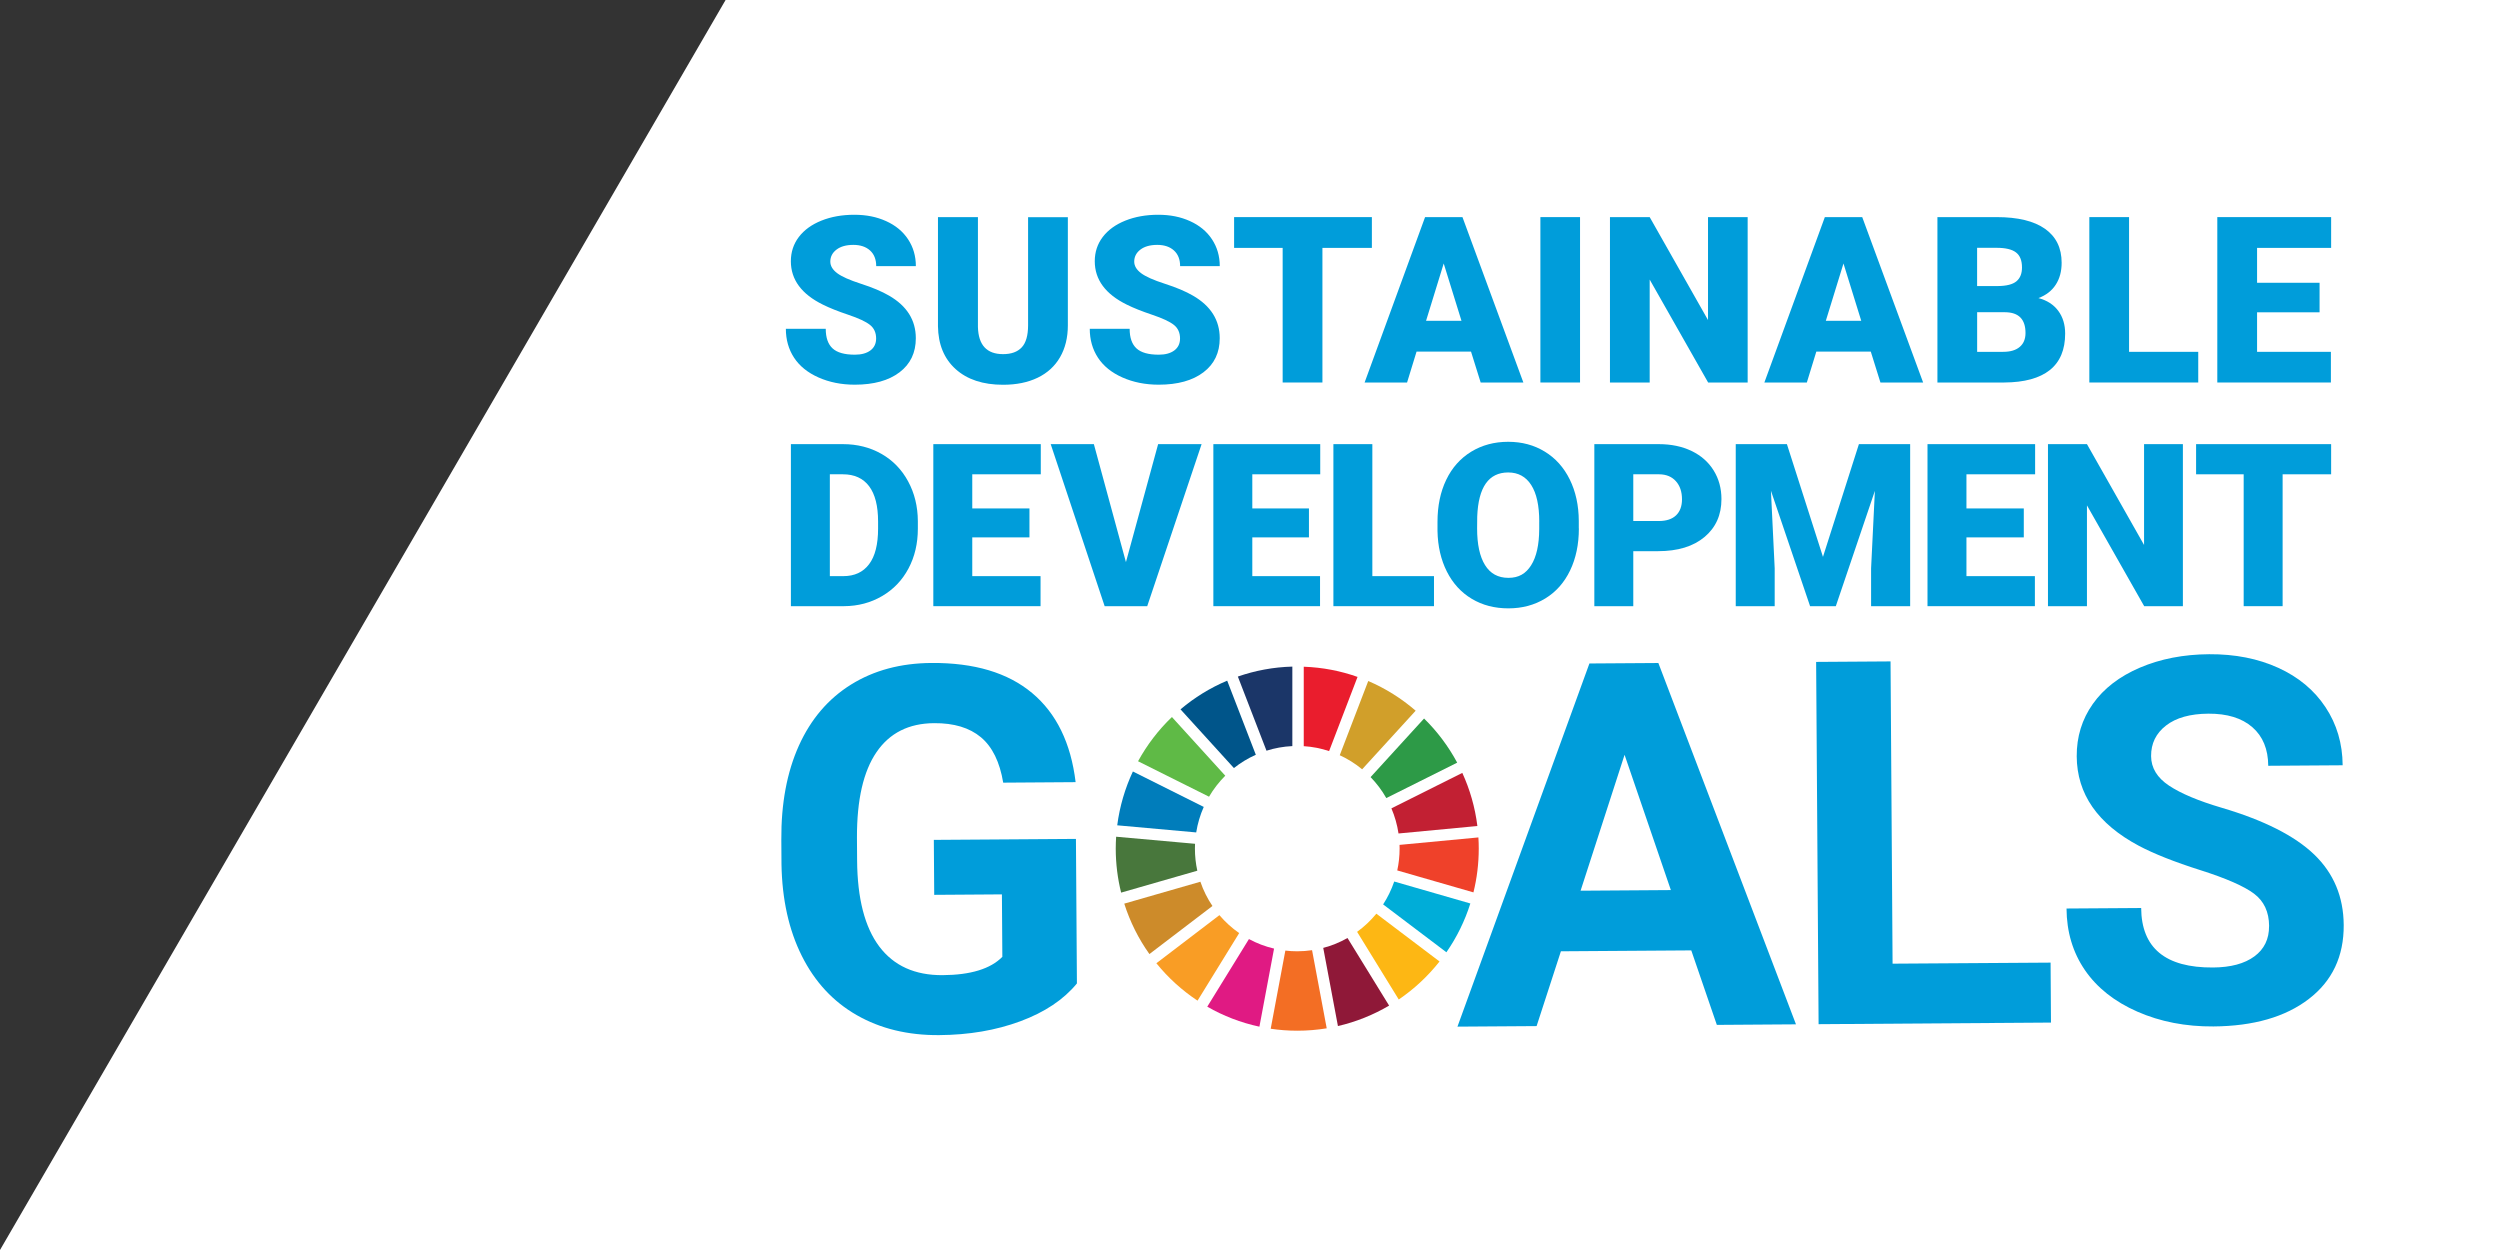 <?xml version="1.0" encoding="UTF-8"?><svg id="_レイヤー_2" xmlns="http://www.w3.org/2000/svg" viewBox="0 0 640 320"><rect x="0" y="0" width="640" height="320" fill="#333333" stroke="none"/><defs><style>.cls-1{fill:#f99d25;}.cls-2{fill:#00558a;}.cls-3{fill:#00add8;}.cls-4{fill:#007dbb;}.cls-5{fill:#ea1d2d;}.cls-6{fill:#fff;}.cls-7{fill:#f36e24;}.cls-8{fill:#ef412a;}.cls-9{fill:#fdb714;}.cls-10{fill:#009dda;}.cls-11{fill:#8f1838;}.cls-12{fill:#c22033;}.cls-13{fill:#cd8b2a;}.cls-14{fill:#d19f2a;}.cls-15{fill:#e01a83;}.cls-16{fill:#1b3668;}.cls-17{fill:#48773c;}.cls-18{fill:#2d9a47;}.cls-19{fill:#5fba46;}</style></defs><g id="MV"><g><polygon class="cls-6" points="185.75 0 0 320 640 320 640 0 185.75 0"/><g><path class="cls-10" d="m275.69,251.76c-3.4,4.14-8.23,7.37-14.47,9.68-6.25,2.32-13.18,3.5-20.8,3.55-8,.06-15.03-1.65-21.08-5.11-6.06-3.46-10.75-8.52-14.07-15.16-3.33-6.64-5.06-14.47-5.21-23.47l-.04-6.31c-.06-9.25,1.44-17.28,4.5-24.07,3.07-6.79,7.52-12,13.36-15.63,5.84-3.63,12.69-5.47,20.57-5.52,10.96-.08,19.55,2.49,25.77,7.69,6.22,5.2,9.93,12.81,11.14,22.82l-18.54.13c-.88-5.3-2.78-9.17-5.7-11.62-2.92-2.44-6.91-3.65-12-3.61-6.47.04-11.39,2.52-14.74,7.43-3.36,4.91-5.02,12.18-5,21.82l.04,5.92c.07,9.72,1.96,17.06,5.67,22,3.72,4.94,9.13,7.39,16.24,7.34,7.15-.05,12.24-1.61,15.27-4.69l-.11-15.99-17.33.12-.1-14.07,36.38-.25.25,37.01Z"/><path class="cls-10" d="m432.99,243.3l-33.4.23-6.22,19.15-20.26.14,33.78-92.97,17.65-.12,35.23,92.5-20.26.14-6.54-19.06Zm-28.36-15.28l23.11-.16-11.85-34.63-11.26,34.79Z"/><polygon class="cls-10" points="484.5 246.7 524.95 246.43 525.05 261.78 465.56 262.19 464.93 169.45 483.98 169.32 484.5 246.7"/><path class="cls-10" d="m580.89,237.06c-.02-3.61-1.31-6.37-3.87-8.29-2.55-1.91-7.14-3.92-13.75-6.02-6.62-2.1-11.86-4.18-15.73-6.23-10.54-5.62-15.84-13.25-15.9-22.89-.03-5.01,1.34-9.49,4.13-13.43,2.79-3.95,6.81-7.04,12.06-9.29,5.26-2.24,11.16-3.39,17.72-3.43,6.61-.04,12.5,1.12,17.68,3.48,5.18,2.36,9.22,5.72,12.1,10.08,2.89,4.36,4.35,9.31,4.39,14.87l-19.05.13c-.03-4.25-1.38-7.54-4.07-9.88s-6.44-3.49-11.26-3.46c-4.66.03-8.27,1.04-10.84,3.04-2.57,1.99-3.84,4.6-3.82,7.83.02,3.02,1.55,5.53,4.59,7.55,3.04,2.02,7.51,3.9,13.4,5.64,10.86,3.2,18.78,7.2,23.77,12s7.5,10.82,7.55,18.04c.05,8.02-2.93,14.34-8.95,18.95-6.02,4.61-14.16,6.94-24.4,7.02-7.11.05-13.6-1.21-19.46-3.78-5.86-2.57-10.34-6.12-13.44-10.64-3.1-4.52-4.67-9.78-4.71-15.77l19.11-.13c.07,10.23,6.2,15.31,18.39,15.23,4.53-.03,8.06-.98,10.59-2.84,2.53-1.86,3.78-4.45,3.76-7.76"/><path class="cls-19" d="m309.51,203.96c1.15-1.97,2.56-3.78,4.16-5.38l-13.66-15.02c-3.44,3.29-6.36,7.11-8.67,11.32l18.16,9.07Z"/><path class="cls-14" d="m342.98,193.34c2.07.95,3.99,2.16,5.73,3.6l13.7-15c-3.61-3.12-7.7-5.7-12.14-7.6l-7.29,18.99Z"/><path class="cls-12" d="m374.35,197.86l-18.15,9.08c.87,2.03,1.48,4.18,1.82,6.43l20.19-1.91c-.6-4.8-1.92-9.37-3.86-13.6"/><path class="cls-18" d="m354.89,204.31l18.15-9.07c-2.25-4.19-5.11-8-8.48-11.3l-13.69,15c1.56,1.61,2.92,3.41,4.03,5.38"/><path class="cls-17" d="m305.9,217.24c0-.41.01-.82.03-1.23l-20.2-1.81c-.06,1-.1,2.02-.1,3.04,0,3.88.48,7.66,1.38,11.27l19.5-5.61c-.4-1.82-.61-3.71-.61-5.66"/><path class="cls-9" d="m352.35,233.9c-1.44,1.75-3.09,3.32-4.93,4.65l10.66,17.32c3.96-2.69,7.48-5.98,10.44-9.73l-16.18-12.24Z"/><path class="cls-8" d="m358.3,217.24c0,1.92-.21,3.79-.6,5.59l19.5,5.62c.89-3.59,1.36-7.35,1.36-11.21,0-.96-.03-1.91-.09-2.86l-20.19,1.91c.01.32.02.63.02.95"/><path class="cls-1" d="m312.17,234.28l-16.14,12.31c3,3.71,6.56,6.94,10.54,9.58l10.66-17.3c-1.88-1.3-3.58-2.85-5.06-4.59"/><path class="cls-4" d="m306.23,213.1c.36-2.29,1.02-4.48,1.93-6.53l-18.14-9.07c-2,4.28-3.38,8.91-4.01,13.78l20.21,1.82Z"/><path class="cls-11" d="m355.61,257.43l-10.65-17.3c-1.93,1.1-4.02,1.96-6.21,2.53l3.76,20.01c4.68-1.08,9.08-2.87,13.11-5.24"/><path class="cls-3" d="m356.92,225.67c-.71,2.08-1.66,4.04-2.84,5.86l16.2,12.25c2.63-3.79,4.71-7.99,6.13-12.49l-19.49-5.62Z"/><path class="cls-7" d="m335.88,243.25c-1.23.18-2.49.28-3.78.28-1.03,0-2.05-.06-3.05-.18l-3.75,20.01c2.22.33,4.49.5,6.81.5,2.57,0,5.08-.21,7.53-.61l-3.75-19.99Z"/><path class="cls-5" d="m333.77,191.02c2.25.14,4.42.57,6.48,1.26l7.28-18.99c-4.33-1.54-8.96-2.44-13.77-2.61v20.35Z"/><path class="cls-15" d="m326.16,242.84c-2.27-.53-4.43-1.36-6.43-2.44l-10.67,17.31c4.1,2.36,8.59,4.1,13.35,5.12l3.75-19.99Z"/><path class="cls-16" d="m324.22,192.18c2.1-.67,4.32-1.07,6.62-1.18v-20.35c-4.88.13-9.56,1.02-13.95,2.55l7.33,18.98Z"/><path class="cls-13" d="m310.39,231.94c-1.29-1.91-2.34-4-3.09-6.22l-19.49,5.61c1.48,4.66,3.66,9.01,6.44,12.91l16.14-12.31Z"/><path class="cls-2" d="m315.87,196.63c1.71-1.36,3.6-2.51,5.62-3.41l-7.33-18.97c-4.36,1.84-8.39,4.33-11.95,7.34l13.67,15.03Z"/><path class="cls-10" d="m224.29,86.66c0-1.49-.53-2.66-1.58-3.49-1.05-.83-2.9-1.7-5.55-2.59-2.65-.89-4.81-1.75-6.49-2.59-5.47-2.69-8.21-6.4-8.21-11.11,0-2.35.68-4.42,2.04-6.21,1.36-1.79,3.29-3.19,5.78-4.19,2.49-1,5.29-1.5,8.41-1.5s5.75.54,8.16,1.63c2.41,1.09,4.28,2.63,5.61,4.64,1.33,2.01,2,4.3,2,6.88h-10.15c0-1.72-.53-3.06-1.58-4.01-1.05-.95-2.48-1.43-4.28-1.43s-3.25.4-4.31,1.21c-1.05.8-1.58,1.83-1.58,3.07,0,1.09.58,2.07,1.74,2.95,1.16.88,3.2,1.79,6.12,2.73s5.32,1.95,7.19,3.04c4.56,2.64,6.84,6.27,6.84,10.9,0,3.7-1.39,6.61-4.17,8.72-2.78,2.11-6.6,3.17-11.45,3.17-3.42,0-6.52-.62-9.29-1.85-2.77-1.23-4.86-2.92-6.26-5.06-1.4-2.14-2.1-4.61-2.1-7.4h10.21c0,2.27.58,3.94,1.75,5.02,1.17,1.08,3.07,1.61,5.7,1.61,1.68,0,3.01-.36,3.99-1.09.97-.73,1.46-1.75,1.46-3.07"/><path class="cls-10" d="m273.37,55.58v27.71c0,3.14-.67,5.86-2,8.16-1.33,2.3-3.25,4.05-5.74,5.25-2.49,1.2-5.44,1.8-8.84,1.8-5.14,0-9.19-1.34-12.15-4.01-2.96-2.68-4.46-6.34-4.52-10.99v-27.91h10.23v28.12c.12,4.63,2.26,6.95,6.44,6.95,2.11,0,3.7-.58,4.78-1.74,1.08-1.16,1.62-3.05,1.62-5.67v-27.65h10.17Z"/><path class="cls-10" d="m302.09,86.66c0-1.49-.53-2.66-1.58-3.49-1.05-.83-2.9-1.7-5.55-2.59-2.65-.89-4.81-1.75-6.49-2.59-5.47-2.69-8.21-6.4-8.21-11.11,0-2.35.68-4.42,2.04-6.21,1.36-1.79,3.29-3.19,5.78-4.19,2.49-1,5.29-1.5,8.41-1.5s5.75.54,8.16,1.63c2.41,1.09,4.28,2.63,5.61,4.64,1.33,2.01,2,4.3,2,6.88h-10.15c0-1.72-.53-3.06-1.58-4.01-1.05-.95-2.48-1.43-4.28-1.43s-3.25.4-4.31,1.21c-1.05.8-1.58,1.83-1.58,3.07,0,1.09.58,2.07,1.74,2.95,1.16.88,3.2,1.79,6.12,2.73s5.32,1.95,7.19,3.04c4.56,2.64,6.84,6.27,6.84,10.9,0,3.7-1.39,6.61-4.17,8.72-2.78,2.11-6.6,3.17-11.45,3.17-3.42,0-6.52-.62-9.29-1.85-2.77-1.23-4.86-2.92-6.26-5.06-1.4-2.14-2.1-4.61-2.1-7.4h10.21c0,2.27.58,3.94,1.75,5.02,1.17,1.08,3.07,1.61,5.7,1.61,1.68,0,3.01-.36,3.99-1.09.97-.73,1.46-1.75,1.46-3.07"/><polygon class="cls-10" points="351.2 63.46 338.54 63.46 338.54 97.92 328.36 97.92 328.36 63.46 315.93 63.46 315.93 55.58 351.2 55.58 351.2 63.46"/><path class="cls-10" d="m376.58,90.01h-13.94l-2.43,7.91h-10.87l15.48-42.34h9.57l15.59,42.34h-10.93l-2.47-7.91Zm-11.51-7.88h9.07l-4.55-14.68-4.52,14.68Z"/><rect class="cls-10" x="394.34" y="55.58" width="10.15" height="42.34"/><polygon class="cls-10" points="447.4 97.92 437.28 97.92 422.32 71.57 422.32 97.92 412.15 97.92 412.15 55.58 422.32 55.58 437.25 81.93 437.25 55.58 447.4 55.58 447.4 97.92"/><path class="cls-10" d="m478.92,90.01h-13.94l-2.43,7.91h-10.87l15.48-42.34h9.57l15.59,42.34h-10.93l-2.47-7.91Zm-11.51-7.88h9.07l-4.55-14.68-4.52,14.68Z"/><path class="cls-10" d="m495.98,97.92v-42.34h15.16c5.43,0,9.56,1,12.39,3,2.83,2,4.25,4.9,4.25,8.69,0,2.19-.5,4.06-1.51,5.61-1,1.55-2.48,2.7-4.43,3.43,2.2.58,3.89,1.67,5.07,3.26,1.18,1.59,1.77,3.53,1.77,5.82,0,4.15-1.31,7.26-3.93,9.35-2.62,2.08-6.5,3.15-11.64,3.18h-17.13Zm10.17-24.69h5.31c2.22-.02,3.81-.43,4.75-1.22.95-.8,1.42-1.97,1.42-3.53,0-1.79-.51-3.08-1.54-3.86-1.02-.79-2.68-1.18-4.96-1.18h-4.99v9.8Zm0,6.69v10.15h6.67c1.83,0,3.25-.42,4.23-1.26.99-.84,1.48-2.03,1.48-3.56,0-3.53-1.75-5.3-5.25-5.32h-7.13Z"/><polygon class="cls-10" points="545.04 90.07 562.75 90.07 562.75 97.92 534.87 97.92 534.87 55.58 545.04 55.58 545.04 90.07"/><polygon class="cls-10" points="593.81 79.95 577.81 79.95 577.81 90.07 596.71 90.07 596.71 97.92 567.63 97.92 567.63 55.58 596.77 55.58 596.77 63.46 577.81 63.46 577.81 72.39 593.81 72.39 593.81 79.95"/><path class="cls-10" d="m202.47,155.18v-41.48h13.32c3.66,0,6.94.83,9.86,2.49,2.92,1.66,5.19,4.01,6.83,7.04,1.64,3.03,2.47,6.42,2.49,10.19v1.91c0,3.8-.8,7.2-2.4,10.21-1.6,3.01-3.85,5.36-6.76,7.06-2.91,1.7-6.15,2.56-9.73,2.58h-13.61Zm9.97-33.76v26.07h3.46c2.86,0,5.06-1.02,6.59-3.06,1.54-2.04,2.3-5.08,2.3-9.1v-1.8c0-4.01-.77-7.03-2.3-9.06-1.53-2.03-3.77-3.05-6.7-3.05h-3.35Z"/><polygon class="cls-10" points="263.54 137.57 248.9 137.57 248.9 147.49 266.38 147.49 266.38 155.18 238.93 155.18 238.93 113.7 266.44 113.7 266.44 121.42 248.9 121.42 248.9 130.16 263.54 130.16 263.54 137.57"/><polygon class="cls-10" points="288.24 143.9 296.48 113.7 307.61 113.7 293.69 155.18 282.79 155.18 268.98 113.7 280.03 113.7 288.24 143.9"/><polygon class="cls-10" points="335.09 137.57 320.59 137.57 320.59 147.49 337.93 147.49 337.93 155.18 310.62 155.18 310.62 113.7 337.98 113.7 337.98 121.42 320.59 121.42 320.59 130.16 335.09 130.16 335.09 137.57"/><polygon class="cls-10" points="351.32 147.49 367.1 147.49 367.1 155.18 341.35 155.18 341.35 113.7 351.32 113.7 351.32 147.49"/><path class="cls-10" d="m404.19,135.29c0,4.05-.75,7.63-2.24,10.74-1.5,3.12-3.62,5.51-6.38,7.19-2.76,1.68-5.89,2.52-9.42,2.52s-6.65-.81-9.37-2.44c-2.72-1.62-4.85-3.95-6.38-6.97-1.52-3.02-2.33-6.49-2.4-10.4v-2.34c0-4.06.74-7.65,2.23-10.75,1.49-3.11,3.62-5.5,6.39-7.2,2.77-1.69,5.93-2.54,9.47-2.54s6.63.84,9.37,2.51c2.74,1.67,4.88,4.05,6.4,7.14,1.52,3.09,2.29,6.62,2.31,10.61v1.91Zm-10.14-1.74c0-4.12-.69-7.25-2.06-9.39-1.37-2.14-3.34-3.21-5.89-3.21-5,0-7.64,3.76-7.93,11.28l-.03,3.05c0,4.07.67,7.19,2.02,9.37,1.34,2.18,3.34,3.28,5.99,3.28s4.46-1.07,5.82-3.22c1.36-2.15,2.05-5.23,2.07-9.26v-1.91Z"/><path class="cls-10" d="m418.12,141.1v14.08h-9.97v-41.48h16.5c3.16,0,5.96.58,8.39,1.75,2.43,1.17,4.32,2.83,5.65,4.98,1.34,2.16,2,4.6,2,7.34,0,4.05-1.44,7.28-4.33,9.7-2.89,2.42-6.85,3.63-11.89,3.63h-6.36Zm0-7.72h6.53c1.93,0,3.4-.48,4.42-1.45,1.01-.97,1.52-2.34,1.52-4.1,0-1.94-.52-3.48-1.56-4.64-1.04-1.16-2.46-1.75-4.26-1.77h-6.65v11.97Z"/><polygon class="cls-10" points="457.45 113.7 466.68 142.56 475.88 113.7 489 113.7 489 155.18 479 155.18 479 145.49 479.97 125.66 469.97 155.18 463.38 155.18 453.36 125.63 454.32 145.49 454.32 155.18 444.35 155.18 444.35 113.7 457.45 113.7"/><polygon class="cls-10" points="518.09 137.57 503.41 137.57 503.41 147.49 520.93 147.49 520.93 155.18 493.44 155.18 493.44 113.7 520.99 113.7 520.99 121.42 503.41 121.42 503.41 130.16 518.09 130.16 518.09 137.57"/><polygon class="cls-10" points="558.82 155.18 548.91 155.18 534.26 129.37 534.26 155.18 524.28 155.18 524.28 113.7 534.26 113.7 548.88 139.51 548.88 113.7 558.82 113.7 558.82 155.18"/><polygon class="cls-10" points="596.77 121.42 584.35 121.42 584.35 155.18 574.38 155.18 574.38 121.42 562.2 121.42 562.2 113.7 596.77 113.7 596.77 121.42"/></g></g></g></svg>